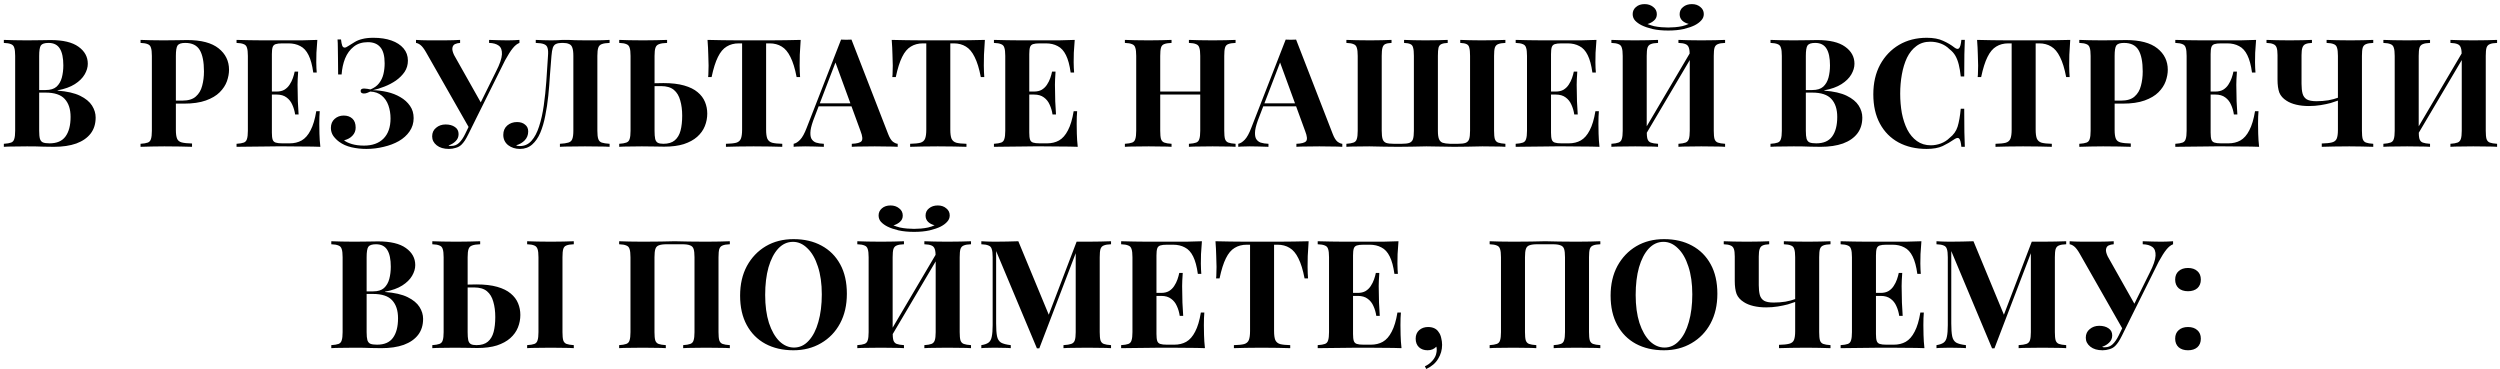 <?xml version="1.0" encoding="UTF-8"?> <svg xmlns="http://www.w3.org/2000/svg" width="596" height="88" viewBox="0 0 596 88" fill="none"> <path d="M0.915 9.512C1.539 9.536 2.355 9.56 3.363 9.584C4.371 9.608 5.379 9.62 6.387 9.62C7.539 9.62 8.655 9.608 9.735 9.584C10.815 9.56 11.583 9.548 12.039 9.548C15.015 9.548 17.235 10.076 18.699 11.132C20.187 12.188 20.931 13.544 20.931 15.2C20.931 16.04 20.679 16.892 20.175 17.756C19.671 18.62 18.891 19.388 17.835 20.06C16.779 20.732 15.411 21.224 13.731 21.536V21.608C15.987 21.776 17.775 22.184 19.095 22.832C20.415 23.48 21.363 24.26 21.939 25.172C22.515 26.084 22.803 27.032 22.803 28.016C22.803 29.528 22.407 30.8 21.615 31.832C20.823 32.864 19.683 33.656 18.195 34.208C16.707 34.736 14.931 35 12.867 35C12.291 35 11.463 34.988 10.383 34.964C9.303 34.916 7.995 34.892 6.459 34.892C5.403 34.892 4.371 34.904 3.363 34.928C2.355 34.928 1.539 34.952 0.915 35V34.28C1.683 34.232 2.259 34.136 2.643 33.992C3.027 33.848 3.279 33.56 3.399 33.128C3.543 32.696 3.615 32.048 3.615 31.184V13.328C3.615 12.44 3.543 11.792 3.399 11.384C3.279 10.952 3.015 10.664 2.607 10.52C2.223 10.352 1.659 10.256 0.915 10.232V9.512ZM11.571 10.232C10.635 10.232 10.023 10.436 9.735 10.844C9.471 11.252 9.339 12.08 9.339 13.328V31.184C9.339 32.024 9.399 32.66 9.519 33.092C9.663 33.524 9.903 33.812 10.239 33.956C10.599 34.1 11.127 34.172 11.823 34.172C13.551 34.172 14.811 33.632 15.603 32.552C16.419 31.448 16.827 29.888 16.827 27.872C16.827 26.024 16.359 24.596 15.423 23.588C14.511 22.58 12.987 22.076 10.851 22.076H7.791C7.791 22.076 7.791 21.98 7.791 21.788C7.791 21.572 7.791 21.464 7.791 21.464H10.887C12.015 21.464 12.879 21.2 13.479 20.672C14.079 20.12 14.499 19.4 14.739 18.512C14.979 17.6 15.099 16.628 15.099 15.596C15.099 13.82 14.823 12.488 14.271 11.6C13.719 10.688 12.819 10.232 11.571 10.232ZM33.505 9.512C34.105 9.536 34.909 9.56 35.917 9.584C36.949 9.608 37.969 9.62 38.977 9.62C40.129 9.62 41.245 9.608 42.325 9.584C43.405 9.56 44.173 9.548 44.629 9.548C47.965 9.548 50.461 10.208 52.117 11.528C53.773 12.848 54.601 14.552 54.601 16.64C54.601 17.504 54.433 18.416 54.097 19.376C53.761 20.312 53.185 21.188 52.369 22.004C51.577 22.796 50.485 23.444 49.093 23.948C47.701 24.452 45.949 24.704 43.837 24.704H40.165V23.984H43.477C44.893 23.984 45.961 23.66 46.681 23.012C47.425 22.364 47.929 21.512 48.193 20.456C48.481 19.4 48.625 18.26 48.625 17.036C48.625 14.756 48.289 13.052 47.617 11.924C46.945 10.796 45.793 10.232 44.161 10.232C43.225 10.232 42.613 10.436 42.325 10.844C42.061 11.252 41.929 12.08 41.929 13.328V30.968C41.929 31.904 42.025 32.6 42.217 33.056C42.409 33.512 42.781 33.812 43.333 33.956C43.885 34.1 44.701 34.184 45.781 34.208V35C45.037 34.976 44.077 34.952 42.901 34.928C41.725 34.904 40.489 34.892 39.193 34.892C38.161 34.892 37.153 34.904 36.169 34.928C35.185 34.952 34.297 34.976 33.505 35V34.28C34.273 34.232 34.849 34.136 35.233 33.992C35.617 33.848 35.869 33.56 35.989 33.128C36.133 32.696 36.205 32.048 36.205 31.184V13.328C36.205 12.44 36.133 11.792 35.989 11.384C35.869 10.952 35.605 10.664 35.197 10.52C34.813 10.352 34.249 10.256 33.505 10.232V9.512ZM75.652 9.512C75.556 10.568 75.484 11.588 75.436 12.572C75.412 13.556 75.4 14.312 75.4 14.84C75.4 15.32 75.412 15.776 75.436 16.208C75.46 16.64 75.484 17 75.508 17.288H74.68C74.44 15.536 74.068 14.156 73.564 13.148C73.06 12.116 72.4 11.396 71.584 10.988C70.792 10.556 69.856 10.34 68.776 10.34H67.3C66.604 10.34 66.076 10.4 65.716 10.52C65.356 10.64 65.116 10.88 64.996 11.24C64.876 11.6 64.816 12.152 64.816 12.896V31.616C64.816 32.36 64.876 32.912 64.996 33.272C65.116 33.632 65.356 33.872 65.716 33.992C66.076 34.112 66.604 34.172 67.3 34.172H69.064C70.144 34.172 71.092 33.944 71.908 33.488C72.748 33.008 73.456 32.204 74.032 31.076C74.632 29.948 75.088 28.424 75.4 26.504H76.228C76.156 27.272 76.12 28.28 76.12 29.528C76.12 30.08 76.132 30.86 76.156 31.868C76.18 32.876 76.252 33.92 76.372 35C75.148 34.952 73.768 34.928 72.232 34.928C70.696 34.904 69.328 34.892 68.128 34.892C67.528 34.892 66.76 34.892 65.824 34.892C64.888 34.892 63.88 34.904 62.8 34.928C61.72 34.928 60.628 34.94 59.524 34.964C58.42 34.964 57.376 34.976 56.392 35V34.28C57.16 34.232 57.736 34.136 58.12 33.992C58.504 33.848 58.756 33.56 58.876 33.128C59.02 32.696 59.092 32.048 59.092 31.184V13.328C59.092 12.44 59.02 11.792 58.876 11.384C58.756 10.952 58.492 10.664 58.084 10.52C57.7 10.352 57.136 10.256 56.392 10.232V9.512C57.376 9.536 58.42 9.56 59.524 9.584C60.628 9.584 61.72 9.596 62.8 9.62C63.88 9.62 64.888 9.62 65.824 9.62C66.76 9.62 67.528 9.62 68.128 9.62C69.232 9.62 70.48 9.62 71.872 9.62C73.288 9.596 74.548 9.56 75.652 9.512ZM70.036 21.824C70.036 21.824 70.036 21.944 70.036 22.184C70.036 22.424 70.036 22.544 70.036 22.544H63.736C63.736 22.544 63.736 22.424 63.736 22.184C63.736 21.944 63.736 21.824 63.736 21.824H70.036ZM71.08 17.072C70.984 18.44 70.936 19.484 70.936 20.204C70.96 20.924 70.972 21.584 70.972 22.184C70.972 22.784 70.984 23.444 71.008 24.164C71.032 24.884 71.092 25.928 71.188 27.296H70.36C70.24 26.456 70.012 25.676 69.676 24.956C69.364 24.236 68.908 23.66 68.308 23.228C67.708 22.772 66.928 22.544 65.968 22.544V21.824C66.688 21.824 67.3 21.68 67.804 21.392C68.308 21.08 68.716 20.684 69.028 20.204C69.364 19.7 69.628 19.172 69.82 18.62C70.012 18.068 70.156 17.552 70.252 17.072H71.08ZM89.036 9.008C90.668 9.008 92.096 9.224 93.32 9.656C94.544 10.088 95.504 10.712 96.2 11.528C96.896 12.344 97.244 13.316 97.244 14.444C97.244 15.452 96.98 16.352 96.452 17.144C95.924 17.912 95.24 18.596 94.4 19.196C93.56 19.772 92.648 20.252 91.664 20.636C90.704 21.02 89.768 21.308 88.856 21.5C90.008 21.524 91.16 21.668 92.312 21.932C93.464 22.196 94.508 22.604 95.444 23.156C96.404 23.708 97.172 24.404 97.748 25.244C98.324 26.06 98.612 27.032 98.612 28.16C98.612 29.336 98.288 30.392 97.64 31.328C97.016 32.24 96.164 33.008 95.084 33.632C94.028 34.232 92.828 34.688 91.484 35C90.14 35.336 88.76 35.504 87.344 35.504C86.12 35.504 84.932 35.372 83.78 35.108C82.652 34.844 81.68 34.412 80.864 33.812C80.336 33.428 79.868 32.96 79.46 32.408C79.076 31.832 78.884 31.196 78.884 30.5C78.884 29.588 79.184 28.868 79.784 28.34C80.384 27.812 81.104 27.548 81.944 27.548C82.784 27.548 83.468 27.788 83.996 28.268C84.524 28.748 84.788 29.468 84.788 30.428C84.788 31.172 84.536 31.808 84.032 32.336C83.552 32.864 82.88 33.236 82.016 33.452C82.472 33.812 83.108 34.112 83.924 34.352C84.74 34.592 85.688 34.712 86.768 34.712C88.76 34.712 90.308 34.16 91.412 33.056C92.54 31.928 93.104 30.32 93.104 28.232C93.104 27.128 92.936 26.096 92.6 25.136C92.264 24.176 91.736 23.396 91.016 22.796C90.296 22.196 89.384 21.872 88.28 21.824C88.04 21.944 87.788 22.052 87.524 22.148C87.284 22.244 87.02 22.292 86.732 22.292C86.54 22.292 86.36 22.244 86.192 22.148C86.048 22.052 85.976 21.896 85.976 21.68C85.976 21.296 86.252 21.104 86.804 21.104C87.044 21.104 87.296 21.128 87.56 21.176C87.824 21.224 88.076 21.272 88.316 21.32C89.204 20.96 89.888 20.468 90.368 19.844C90.872 19.196 91.22 18.464 91.412 17.648C91.604 16.832 91.7 15.98 91.7 15.092C91.7 13.316 91.352 12.032 90.656 11.24C89.984 10.448 89 10.052 87.704 10.052C86.336 10.052 85.208 10.412 84.32 11.132C83.432 11.828 82.748 12.764 82.268 13.94C81.812 15.092 81.536 16.364 81.44 17.756H80.612C80.612 16.244 80.6 14.972 80.576 13.94C80.576 12.908 80.564 12.032 80.54 11.312C80.54 10.592 80.516 9.956 80.468 9.404H81.296C81.368 10.052 81.464 10.544 81.584 10.88C81.704 11.192 81.908 11.348 82.196 11.348C82.388 11.348 82.676 11.216 83.06 10.952C83.564 10.616 84.068 10.304 84.572 10.016C85.076 9.704 85.676 9.464 86.372 9.296C87.092 9.104 87.98 9.008 89.036 9.008ZM123.835 9.512V10.232C123.307 10.424 122.779 10.844 122.251 11.492C121.723 12.14 121.111 13.1 120.415 14.372L112.567 30.14L111.739 30.32L101.551 12.428C101.095 11.636 100.675 11.084 100.291 10.772C99.907 10.46 99.535 10.28 99.175 10.232V9.512C99.511 9.536 99.955 9.56 100.507 9.584C101.083 9.584 101.683 9.596 102.307 9.62C102.931 9.62 103.483 9.62 103.963 9.62C104.515 9.62 105.151 9.62 105.871 9.62C106.615 9.596 107.335 9.584 108.031 9.584C108.727 9.56 109.279 9.536 109.687 9.512V10.232C109.231 10.256 108.823 10.352 108.463 10.52C108.127 10.688 107.923 10.988 107.851 11.42C107.779 11.828 107.911 12.392 108.247 13.112L114.799 24.74L113.287 27.08L118.255 17.036C119.143 15.308 119.611 13.952 119.659 12.968C119.707 11.984 119.455 11.288 118.903 10.88C118.351 10.472 117.583 10.256 116.599 10.232V9.512C117.415 9.536 118.183 9.56 118.903 9.584C119.623 9.608 120.343 9.62 121.063 9.62C121.615 9.62 122.119 9.608 122.575 9.584C123.055 9.56 123.475 9.536 123.835 9.512ZM112.639 28.34L113.323 28.628L111.631 32.048C111.319 32.672 111.043 33.164 110.803 33.524C110.563 33.884 110.311 34.196 110.047 34.46C109.663 34.844 109.195 35.108 108.643 35.252C108.115 35.42 107.575 35.504 107.023 35.504C105.799 35.504 104.827 35.216 104.107 34.64C103.387 34.064 103.027 33.356 103.027 32.516C103.027 31.652 103.339 30.968 103.963 30.464C104.587 29.936 105.343 29.672 106.231 29.672C107.143 29.672 107.887 29.876 108.463 30.284C109.039 30.668 109.327 31.232 109.327 31.976C109.327 32.648 109.087 33.212 108.607 33.668C108.151 34.124 107.587 34.46 106.915 34.676C106.987 34.724 107.083 34.76 107.203 34.784C107.323 34.784 107.467 34.784 107.635 34.784C108.331 34.784 108.931 34.544 109.435 34.064C109.963 33.56 110.443 32.864 110.875 31.976L112.639 28.34ZM145.328 9.512V10.232C144.512 10.256 143.888 10.352 143.456 10.52C143.048 10.664 142.772 10.952 142.628 11.384C142.484 11.792 142.412 12.44 142.412 13.328V31.184C142.412 32.048 142.484 32.696 142.628 33.128C142.772 33.56 143.048 33.848 143.456 33.992C143.888 34.136 144.512 34.232 145.328 34.28V35C144.68 34.952 143.828 34.928 142.772 34.928C141.74 34.904 140.636 34.892 139.46 34.892C138.332 34.892 137.228 34.904 136.148 34.928C135.068 34.928 134.18 34.952 133.484 35V34.28C134.372 34.232 135.044 34.136 135.5 33.992C135.98 33.848 136.292 33.56 136.436 33.128C136.604 32.696 136.688 32.048 136.688 31.184V13.328C136.688 12.44 136.604 11.78 136.436 11.348C136.292 10.916 136.028 10.628 135.644 10.484C135.284 10.316 134.804 10.232 134.204 10.232H133.952C133.376 10.232 132.908 10.316 132.548 10.484C132.212 10.628 131.96 10.928 131.792 11.384C131.648 11.816 131.54 12.464 131.468 13.328C131.348 14.744 131.228 16.268 131.108 17.9C131.012 19.532 130.88 21.176 130.712 22.832C130.544 24.488 130.304 26.072 129.992 27.584C129.704 29.096 129.308 30.452 128.804 31.652C128.3 32.828 127.652 33.764 126.86 34.46C126.068 35.156 125.096 35.504 123.944 35.504C122.864 35.504 121.928 35.204 121.136 34.604C120.368 33.98 119.984 33.164 119.984 32.156C119.984 31.22 120.296 30.476 120.92 29.924C121.568 29.372 122.348 29.096 123.26 29.096C124.052 29.096 124.688 29.3 125.168 29.708C125.672 30.092 125.924 30.632 125.924 31.328C125.924 32.168 125.648 32.876 125.096 33.452C124.568 34.004 123.884 34.4 123.044 34.64C123.164 34.712 123.296 34.76 123.44 34.784C123.608 34.808 123.776 34.82 123.944 34.82C125.048 34.82 125.972 34.4 126.716 33.56C127.46 32.72 128.06 31.58 128.516 30.14C128.996 28.676 129.368 27.02 129.632 25.172C129.896 23.324 130.1 21.392 130.244 19.376C130.388 17.336 130.52 15.32 130.64 13.328C130.712 12.488 130.676 11.852 130.532 11.42C130.412 10.988 130.124 10.688 129.668 10.52C129.236 10.352 128.588 10.256 127.724 10.232V9.512C128.228 9.536 128.828 9.56 129.524 9.584C130.22 9.608 130.856 9.62 131.432 9.62C131.984 9.62 132.512 9.608 133.016 9.584C133.544 9.536 134.072 9.512 134.6 9.512C135.512 9.512 136.34 9.536 137.084 9.584C137.828 9.608 138.716 9.62 139.748 9.62C140.348 9.62 140.996 9.62 141.692 9.62C142.412 9.596 143.084 9.584 143.708 9.584C144.356 9.56 144.896 9.536 145.328 9.512ZM159.034 9.512V10.232C158.194 10.256 157.558 10.352 157.126 10.52C156.694 10.664 156.406 10.952 156.262 11.384C156.118 11.792 156.046 12.44 156.046 13.328V31.184C156.046 32 156.094 32.636 156.19 33.092C156.286 33.524 156.49 33.836 156.802 34.028C157.114 34.196 157.558 34.28 158.134 34.28C159.31 34.28 160.222 34.004 160.87 33.452C161.518 32.9 161.974 32.132 162.238 31.148C162.502 30.14 162.634 28.952 162.634 27.584C162.634 26.216 162.478 25.004 162.166 23.948C161.878 22.868 161.374 22.028 160.654 21.428C159.934 20.828 158.914 20.528 157.594 20.528C157.162 20.528 156.706 20.528 156.226 20.528C155.77 20.528 155.314 20.54 154.858 20.564C154.426 20.564 154.042 20.564 153.706 20.564V19.844C154.522 19.844 155.326 19.844 156.118 19.844C156.934 19.82 157.618 19.808 158.17 19.808C160.114 19.808 161.758 20 163.102 20.384C164.446 20.768 165.514 21.296 166.306 21.968C167.122 22.64 167.71 23.42 168.07 24.308C168.43 25.172 168.61 26.096 168.61 27.08C168.61 28.112 168.418 29.108 168.034 30.068C167.65 31.028 167.038 31.88 166.198 32.624C165.382 33.344 164.326 33.92 163.03 34.352C161.734 34.76 160.174 34.964 158.35 34.964C157.798 34.964 157.066 34.952 156.154 34.928C155.266 34.904 154.222 34.892 153.022 34.892C152.062 34.892 151.066 34.904 150.034 34.928C149.026 34.928 148.222 34.952 147.622 35V34.28C148.366 34.232 148.93 34.136 149.314 33.992C149.722 33.848 149.986 33.56 150.106 33.128C150.25 32.696 150.322 32.048 150.322 31.184V13.328C150.322 12.44 150.25 11.792 150.106 11.384C149.986 10.952 149.722 10.664 149.314 10.52C148.93 10.352 148.366 10.256 147.622 10.232V9.512C148.222 9.536 149.026 9.56 150.034 9.584C151.066 9.608 152.158 9.62 153.31 9.62C154.366 9.62 155.41 9.608 156.442 9.584C157.498 9.56 158.362 9.536 159.034 9.512ZM190.885 9.512C190.789 10.736 190.717 11.912 190.669 13.04C190.645 14.168 190.633 15.032 190.633 15.632C190.633 16.16 190.645 16.664 190.669 17.144C190.693 17.624 190.717 18.032 190.741 18.368H189.913C189.529 16.352 189.037 14.756 188.437 13.58C187.861 12.404 187.165 11.576 186.349 11.096C185.533 10.592 184.573 10.34 183.469 10.34H182.641V30.896C182.641 31.856 182.737 32.576 182.929 33.056C183.145 33.536 183.529 33.86 184.081 34.028C184.633 34.172 185.437 34.256 186.493 34.28V35C185.749 34.976 184.753 34.952 183.505 34.928C182.281 34.904 180.997 34.892 179.653 34.892C178.333 34.892 177.085 34.904 175.909 34.928C174.733 34.952 173.785 34.976 173.065 35V34.28C174.145 34.256 174.961 34.172 175.513 34.028C176.065 33.86 176.437 33.536 176.629 33.056C176.821 32.576 176.917 31.856 176.917 30.896V10.34H176.125C175.021 10.34 174.061 10.592 173.245 11.096C172.429 11.576 171.733 12.404 171.157 13.58C170.581 14.732 170.077 16.328 169.645 18.368H168.817C168.865 18.032 168.889 17.624 168.889 17.144C168.913 16.664 168.925 16.16 168.925 15.632C168.925 15.032 168.901 14.168 168.853 13.04C168.829 11.912 168.769 10.736 168.673 9.512C169.777 9.536 170.977 9.56 172.273 9.584C173.593 9.608 174.913 9.62 176.233 9.62C177.553 9.62 178.741 9.62 179.797 9.62C180.877 9.62 182.065 9.62 183.361 9.62C184.681 9.62 186.001 9.608 187.321 9.584C188.641 9.56 189.829 9.536 190.885 9.512ZM202.994 9.44L211.742 31.976C212.078 32.84 212.45 33.44 212.858 33.776C213.29 34.088 213.674 34.256 214.01 34.28V35C213.29 34.952 212.438 34.928 211.454 34.928C210.494 34.904 209.522 34.892 208.538 34.892C207.434 34.892 206.39 34.904 205.406 34.928C204.422 34.928 203.642 34.952 203.066 35V34.28C204.29 34.232 205.058 34.028 205.37 33.668C205.706 33.284 205.634 32.48 205.154 31.256L199.034 14.516L199.682 13.58L194.21 27.836C193.682 29.156 193.358 30.236 193.238 31.076C193.142 31.916 193.202 32.564 193.418 33.02C193.658 33.476 194.03 33.8 194.534 33.992C195.062 34.16 195.686 34.256 196.406 34.28V35C195.614 34.952 194.858 34.928 194.138 34.928C193.418 34.904 192.686 34.892 191.942 34.892C191.414 34.892 190.91 34.904 190.43 34.928C189.974 34.928 189.566 34.952 189.206 35V34.28C189.71 34.184 190.226 33.86 190.754 33.308C191.282 32.756 191.798 31.82 192.302 30.5L200.51 9.44C200.894 9.464 201.302 9.476 201.734 9.476C202.19 9.476 202.61 9.464 202.994 9.44ZM205.514 24.632V25.352H194.786L195.146 24.632H205.514ZM234.796 9.512C234.7 10.736 234.628 11.912 234.58 13.04C234.556 14.168 234.544 15.032 234.544 15.632C234.544 16.16 234.556 16.664 234.58 17.144C234.604 17.624 234.628 18.032 234.652 18.368H233.824C233.44 16.352 232.948 14.756 232.348 13.58C231.772 12.404 231.076 11.576 230.26 11.096C229.444 10.592 228.484 10.34 227.38 10.34H226.552V30.896C226.552 31.856 226.648 32.576 226.84 33.056C227.056 33.536 227.44 33.86 227.992 34.028C228.544 34.172 229.348 34.256 230.404 34.28V35C229.66 34.976 228.664 34.952 227.416 34.928C226.192 34.904 224.908 34.892 223.564 34.892C222.244 34.892 220.996 34.904 219.82 34.928C218.644 34.952 217.696 34.976 216.976 35V34.28C218.056 34.256 218.872 34.172 219.424 34.028C219.976 33.86 220.348 33.536 220.54 33.056C220.732 32.576 220.828 31.856 220.828 30.896V10.34H220.036C218.932 10.34 217.972 10.592 217.156 11.096C216.34 11.576 215.644 12.404 215.068 13.58C214.492 14.732 213.988 16.328 213.556 18.368H212.728C212.776 18.032 212.8 17.624 212.8 17.144C212.824 16.664 212.836 16.16 212.836 15.632C212.836 15.032 212.812 14.168 212.764 13.04C212.74 11.912 212.68 10.736 212.584 9.512C213.688 9.536 214.888 9.56 216.184 9.584C217.504 9.608 218.824 9.62 220.144 9.62C221.464 9.62 222.652 9.62 223.708 9.62C224.788 9.62 225.976 9.62 227.272 9.62C228.592 9.62 229.912 9.608 231.232 9.584C232.552 9.56 233.74 9.536 234.796 9.512ZM256.214 9.512C256.118 10.568 256.046 11.588 255.998 12.572C255.974 13.556 255.962 14.312 255.962 14.84C255.962 15.32 255.974 15.776 255.998 16.208C256.022 16.64 256.046 17 256.07 17.288H255.242C255.002 15.536 254.63 14.156 254.126 13.148C253.622 12.116 252.962 11.396 252.146 10.988C251.354 10.556 250.418 10.34 249.338 10.34H247.862C247.166 10.34 246.638 10.4 246.278 10.52C245.918 10.64 245.678 10.88 245.558 11.24C245.438 11.6 245.378 12.152 245.378 12.896V31.616C245.378 32.36 245.438 32.912 245.558 33.272C245.678 33.632 245.918 33.872 246.278 33.992C246.638 34.112 247.166 34.172 247.862 34.172H249.626C250.706 34.172 251.654 33.944 252.47 33.488C253.31 33.008 254.018 32.204 254.594 31.076C255.194 29.948 255.65 28.424 255.962 26.504H256.79C256.718 27.272 256.682 28.28 256.682 29.528C256.682 30.08 256.694 30.86 256.718 31.868C256.742 32.876 256.814 33.92 256.934 35C255.71 34.952 254.33 34.928 252.794 34.928C251.258 34.904 249.89 34.892 248.69 34.892C248.09 34.892 247.322 34.892 246.386 34.892C245.45 34.892 244.442 34.904 243.362 34.928C242.282 34.928 241.19 34.94 240.086 34.964C238.982 34.964 237.938 34.976 236.954 35V34.28C237.722 34.232 238.298 34.136 238.682 33.992C239.066 33.848 239.318 33.56 239.438 33.128C239.582 32.696 239.654 32.048 239.654 31.184V13.328C239.654 12.44 239.582 11.792 239.438 11.384C239.318 10.952 239.054 10.664 238.646 10.52C238.262 10.352 237.698 10.256 236.954 10.232V9.512C237.938 9.536 238.982 9.56 240.086 9.584C241.19 9.584 242.282 9.596 243.362 9.62C244.442 9.62 245.45 9.62 246.386 9.62C247.322 9.62 248.09 9.62 248.69 9.62C249.794 9.62 251.042 9.62 252.434 9.62C253.85 9.596 255.11 9.56 256.214 9.512ZM250.598 21.824C250.598 21.824 250.598 21.944 250.598 22.184C250.598 22.424 250.598 22.544 250.598 22.544H244.298C244.298 22.544 244.298 22.424 244.298 22.184C244.298 21.944 244.298 21.824 244.298 21.824H250.598ZM251.642 17.072C251.546 18.44 251.498 19.484 251.498 20.204C251.522 20.924 251.534 21.584 251.534 22.184C251.534 22.784 251.546 23.444 251.57 24.164C251.594 24.884 251.654 25.928 251.75 27.296H250.922C250.802 26.456 250.574 25.676 250.238 24.956C249.926 24.236 249.47 23.66 248.87 23.228C248.27 22.772 247.49 22.544 246.53 22.544V21.824C247.25 21.824 247.862 21.68 248.366 21.392C248.87 21.08 249.278 20.684 249.59 20.204C249.926 19.7 250.19 19.172 250.382 18.62C250.574 18.068 250.718 17.552 250.814 17.072H251.642ZM283.437 35V34.28C284.205 34.232 284.781 34.136 285.165 33.992C285.549 33.848 285.801 33.56 285.921 33.128C286.065 32.696 286.137 32.048 286.137 31.184V13.328C286.137 12.44 286.065 11.792 285.921 11.384C285.801 10.952 285.537 10.664 285.129 10.52C284.745 10.352 284.181 10.256 283.437 10.232V9.512C284.085 9.536 284.925 9.56 285.957 9.584C287.013 9.608 288.057 9.62 289.089 9.62C290.193 9.62 291.225 9.608 292.185 9.584C293.169 9.56 293.961 9.536 294.561 9.512V10.232C293.793 10.256 293.205 10.352 292.797 10.52C292.413 10.664 292.161 10.952 292.041 11.384C291.921 11.792 291.861 12.44 291.861 13.328V31.184C291.861 32.048 291.921 32.696 292.041 33.128C292.185 33.56 292.449 33.848 292.833 33.992C293.217 34.136 293.793 34.232 294.561 34.28V35C293.961 34.952 293.169 34.928 292.185 34.928C291.225 34.904 290.193 34.892 289.089 34.892C288.057 34.892 287.013 34.904 285.957 34.928C284.925 34.928 284.085 34.952 283.437 35ZM268.173 35V34.28C268.941 34.232 269.517 34.136 269.901 33.992C270.285 33.848 270.537 33.56 270.657 33.128C270.801 32.696 270.873 32.048 270.873 31.184V13.328C270.873 12.44 270.801 11.792 270.657 11.384C270.537 10.952 270.273 10.664 269.865 10.52C269.481 10.352 268.917 10.256 268.173 10.232V9.512C268.797 9.536 269.601 9.56 270.585 9.584C271.593 9.608 272.685 9.62 273.861 9.62C274.869 9.62 275.865 9.608 276.849 9.584C277.833 9.56 278.649 9.536 279.297 9.512V10.232C278.529 10.256 277.941 10.352 277.533 10.52C277.149 10.664 276.897 10.952 276.777 11.384C276.657 11.792 276.597 12.44 276.597 13.328V31.184C276.597 32.048 276.657 32.696 276.777 33.128C276.921 33.56 277.185 33.848 277.569 33.992C277.953 34.136 278.529 34.232 279.297 34.28V35C278.649 34.952 277.833 34.928 276.849 34.928C275.865 34.904 274.869 34.892 273.861 34.892C272.685 34.892 271.593 34.904 270.585 34.928C269.601 34.928 268.797 34.952 268.173 35ZM274.257 22.544V21.824H288.477V22.544H274.257ZM308.99 9.44L317.738 31.976C318.074 32.84 318.446 33.44 318.854 33.776C319.286 34.088 319.67 34.256 320.006 34.28V35C319.286 34.952 318.434 34.928 317.45 34.928C316.49 34.904 315.518 34.892 314.534 34.892C313.43 34.892 312.386 34.904 311.402 34.928C310.418 34.928 309.638 34.952 309.062 35V34.28C310.286 34.232 311.054 34.028 311.366 33.668C311.702 33.284 311.63 32.48 311.15 31.256L305.03 14.516L305.678 13.58L300.206 27.836C299.678 29.156 299.354 30.236 299.234 31.076C299.138 31.916 299.198 32.564 299.414 33.02C299.654 33.476 300.026 33.8 300.53 33.992C301.058 34.16 301.682 34.256 302.402 34.28V35C301.61 34.952 300.854 34.928 300.134 34.928C299.414 34.904 298.682 34.892 297.938 34.892C297.41 34.892 296.906 34.904 296.426 34.928C295.97 34.928 295.562 34.952 295.202 35V34.28C295.706 34.184 296.222 33.86 296.75 33.308C297.278 32.756 297.794 31.82 298.298 30.5L306.506 9.44C306.89 9.464 307.298 9.476 307.73 9.476C308.186 9.476 308.606 9.464 308.99 9.44ZM311.51 24.632V25.352H300.782L301.142 24.632H311.51ZM358.886 9.512V10.232C358.142 10.256 357.566 10.352 357.158 10.52C356.774 10.664 356.51 10.952 356.366 11.384C356.246 11.792 356.186 12.44 356.186 13.328V31.184C356.186 32.048 356.246 32.696 356.366 33.128C356.51 33.56 356.774 33.848 357.158 33.992C357.566 34.136 358.142 34.232 358.886 34.28V35C358.31 34.952 357.53 34.928 356.546 34.928C355.586 34.904 354.542 34.892 353.414 34.892C352.262 34.892 351.086 34.916 349.886 34.964C348.71 34.988 347.618 35 346.61 35C346.034 35 345.362 34.988 344.594 34.964C343.85 34.94 343.082 34.928 342.29 34.928C341.498 34.904 340.754 34.892 340.058 34.892C338.954 34.892 337.79 34.916 336.566 34.964C335.366 34.988 334.274 35 333.29 35C332.282 35 331.178 34.988 329.978 34.964C328.778 34.916 327.602 34.892 326.45 34.892C325.322 34.892 324.266 34.904 323.282 34.928C322.322 34.928 321.554 34.952 320.978 35V34.28C321.722 34.232 322.286 34.136 322.67 33.992C323.078 33.848 323.342 33.56 323.462 33.128C323.606 32.696 323.678 32.048 323.678 31.184V13.328C323.678 12.44 323.606 11.792 323.462 11.384C323.342 10.952 323.078 10.664 322.67 10.52C322.286 10.352 321.722 10.256 320.978 10.232V9.512C321.602 9.536 322.406 9.56 323.39 9.584C324.398 9.608 325.49 9.62 326.666 9.62C327.602 9.62 328.526 9.608 329.438 9.584C330.35 9.56 331.118 9.536 331.742 9.512V10.232C331.07 10.256 330.566 10.352 330.23 10.52C329.918 10.664 329.702 10.952 329.582 11.384C329.462 11.792 329.402 12.44 329.402 13.328V31.184C329.402 32.048 329.474 32.708 329.618 33.164C329.762 33.596 330.038 33.896 330.446 34.064C330.878 34.208 331.502 34.28 332.318 34.28H334.154C334.97 34.28 335.582 34.208 335.99 34.064C336.422 33.896 336.71 33.596 336.854 33.164C336.998 32.708 337.07 32.048 337.07 31.184V13.328C337.07 12.44 337.01 11.792 336.89 11.384C336.794 10.952 336.578 10.664 336.242 10.52C335.906 10.352 335.402 10.256 334.73 10.232V9.512C335.354 9.536 336.122 9.56 337.034 9.584C337.97 9.608 338.894 9.62 339.806 9.62C340.886 9.62 341.894 9.608 342.83 9.584C343.79 9.56 344.558 9.536 345.134 9.512V10.232C344.486 10.256 343.982 10.352 343.622 10.52C343.286 10.664 343.058 10.952 342.938 11.384C342.842 11.792 342.794 12.44 342.794 13.328V31.184C342.794 32.048 342.878 32.696 343.046 33.128C343.214 33.56 343.502 33.86 343.91 34.028C344.342 34.172 344.942 34.256 345.71 34.28H347.546C348.362 34.28 348.974 34.208 349.382 34.064C349.814 33.896 350.102 33.596 350.246 33.164C350.39 32.708 350.462 32.048 350.462 31.184V13.328C350.462 12.44 350.402 11.792 350.282 11.384C350.186 10.952 349.97 10.664 349.634 10.52C349.298 10.352 348.794 10.256 348.122 10.232V9.512C348.746 9.536 349.514 9.56 350.426 9.584C351.362 9.608 352.286 9.62 353.198 9.62C354.35 9.62 355.43 9.608 356.438 9.584C357.47 9.56 358.286 9.536 358.886 9.512ZM380.597 9.512C380.501 10.568 380.429 11.588 380.381 12.572C380.357 13.556 380.345 14.312 380.345 14.84C380.345 15.32 380.357 15.776 380.381 16.208C380.405 16.64 380.429 17 380.453 17.288H379.625C379.385 15.536 379.013 14.156 378.509 13.148C378.005 12.116 377.345 11.396 376.529 10.988C375.737 10.556 374.801 10.34 373.721 10.34H372.245C371.549 10.34 371.021 10.4 370.661 10.52C370.301 10.64 370.061 10.88 369.941 11.24C369.821 11.6 369.761 12.152 369.761 12.896V31.616C369.761 32.36 369.821 32.912 369.941 33.272C370.061 33.632 370.301 33.872 370.661 33.992C371.021 34.112 371.549 34.172 372.245 34.172H374.009C375.089 34.172 376.037 33.944 376.853 33.488C377.693 33.008 378.401 32.204 378.977 31.076C379.577 29.948 380.033 28.424 380.345 26.504H381.173C381.101 27.272 381.065 28.28 381.065 29.528C381.065 30.08 381.077 30.86 381.101 31.868C381.125 32.876 381.197 33.92 381.317 35C380.093 34.952 378.713 34.928 377.177 34.928C375.641 34.904 374.273 34.892 373.073 34.892C372.473 34.892 371.705 34.892 370.769 34.892C369.833 34.892 368.825 34.904 367.745 34.928C366.665 34.928 365.573 34.94 364.469 34.964C363.365 34.964 362.321 34.976 361.337 35V34.28C362.105 34.232 362.681 34.136 363.065 33.992C363.449 33.848 363.701 33.56 363.821 33.128C363.965 32.696 364.037 32.048 364.037 31.184V13.328C364.037 12.44 363.965 11.792 363.821 11.384C363.701 10.952 363.437 10.664 363.029 10.52C362.645 10.352 362.081 10.256 361.337 10.232V9.512C362.321 9.536 363.365 9.56 364.469 9.584C365.573 9.584 366.665 9.596 367.745 9.62C368.825 9.62 369.833 9.62 370.769 9.62C371.705 9.62 372.473 9.62 373.073 9.62C374.177 9.62 375.425 9.62 376.817 9.62C378.233 9.596 379.493 9.56 380.597 9.512ZM374.981 21.824C374.981 21.824 374.981 21.944 374.981 22.184C374.981 22.424 374.981 22.544 374.981 22.544H368.681C368.681 22.544 368.681 22.424 368.681 22.184C368.681 21.944 368.681 21.824 368.681 21.824H374.981ZM376.025 17.072C375.929 18.44 375.881 19.484 375.881 20.204C375.905 20.924 375.917 21.584 375.917 22.184C375.917 22.784 375.929 23.444 375.953 24.164C375.977 24.884 376.037 25.928 376.133 27.296H375.305C375.185 26.456 374.957 25.676 374.621 24.956C374.309 24.236 373.853 23.66 373.253 23.228C372.653 22.772 371.873 22.544 370.913 22.544V21.824C371.633 21.824 372.245 21.68 372.749 21.392C373.253 21.08 373.661 20.684 373.973 20.204C374.309 19.7 374.573 19.172 374.765 18.62C374.957 18.068 375.101 17.552 375.197 17.072H376.025ZM395.278 9.512V10.232C394.51 10.256 393.934 10.352 393.55 10.52C393.166 10.664 392.902 10.952 392.758 11.384C392.638 11.792 392.578 12.44 392.578 13.328V31.184C392.578 32.048 392.638 32.696 392.758 33.128C392.902 33.56 393.166 33.848 393.55 33.992C393.934 34.136 394.51 34.232 395.278 34.28V35C394.63 34.952 393.814 34.928 392.83 34.928C391.846 34.904 390.85 34.892 389.842 34.892C388.666 34.892 387.574 34.904 386.566 34.928C385.582 34.928 384.778 34.952 384.154 35V34.28C384.898 34.232 385.462 34.136 385.846 33.992C386.254 33.848 386.518 33.56 386.638 33.128C386.782 32.696 386.854 32.048 386.854 31.184V13.328C386.854 12.44 386.782 11.792 386.638 11.384C386.518 10.952 386.254 10.664 385.846 10.52C385.462 10.352 384.898 10.256 384.154 10.232V9.512C384.778 9.536 385.582 9.56 386.566 9.584C387.574 9.608 388.666 9.62 389.842 9.62C390.85 9.62 391.846 9.608 392.83 9.584C393.814 9.56 394.63 9.536 395.278 9.512ZM403.558 11.492C403.558 11.492 403.558 11.624 403.558 11.888C403.558 12.128 403.558 12.38 403.558 12.644C403.582 12.908 403.594 13.04 403.594 13.04L391.57 33.38L391.246 32.372L403.558 11.492ZM411.262 9.512V10.232C410.494 10.256 409.918 10.352 409.534 10.52C409.15 10.664 408.886 10.952 408.742 11.384C408.622 11.792 408.562 12.44 408.562 13.328V31.184C408.562 32.048 408.622 32.696 408.742 33.128C408.886 33.56 409.15 33.848 409.534 33.992C409.918 34.136 410.494 34.232 411.262 34.28V35C410.638 34.952 409.822 34.928 408.814 34.928C407.806 34.904 406.726 34.892 405.574 34.892C404.566 34.892 403.558 34.904 402.55 34.928C401.566 34.928 400.762 34.952 400.138 35V34.28C400.882 34.232 401.446 34.136 401.83 33.992C402.214 33.848 402.478 33.56 402.622 33.128C402.766 32.696 402.838 32.048 402.838 31.184V13.328C402.838 12.44 402.766 11.792 402.622 11.384C402.478 10.952 402.214 10.664 401.83 10.52C401.446 10.352 400.882 10.256 400.138 10.232V9.512C400.762 9.536 401.566 9.56 402.55 9.584C403.558 9.608 404.566 9.62 405.574 9.62C406.726 9.62 407.806 9.608 408.814 9.584C409.822 9.56 410.638 9.536 411.262 9.512ZM403.342 0.98C404.158 0.98 404.83 1.208 405.358 1.664C405.91 2.096 406.186 2.66 406.186 3.356C406.186 3.932 405.982 4.436 405.574 4.868C405.19 5.3 404.674 5.684 404.026 6.02C403.354 6.356 402.478 6.656 401.398 6.92C400.318 7.16 399.082 7.28 397.69 7.28C396.298 7.28 395.062 7.16 393.982 6.92C392.902 6.656 392.026 6.356 391.354 6.02C390.73 5.708 390.214 5.336 389.806 4.904C389.422 4.472 389.23 3.956 389.23 3.356C389.23 2.684 389.494 2.12 390.022 1.664C390.55 1.208 391.234 0.98 392.074 0.98C392.89 0.98 393.574 1.208 394.126 1.664C394.702 2.096 394.99 2.672 394.99 3.392C394.99 4.016 394.762 4.52 394.306 4.904C393.874 5.288 393.358 5.564 392.758 5.732C393.238 5.924 393.754 6.092 394.306 6.236C394.882 6.356 395.47 6.44 396.07 6.488C396.67 6.536 397.21 6.56 397.69 6.56C398.194 6.56 398.734 6.536 399.31 6.488C399.886 6.44 400.462 6.356 401.038 6.236C401.638 6.092 402.154 5.912 402.586 5.696C401.962 5.552 401.446 5.288 401.038 4.904C400.63 4.496 400.426 3.992 400.426 3.392C400.426 2.672 400.702 2.096 401.254 1.664C401.806 1.208 402.502 0.98 403.342 0.98ZM422.087 9.512C422.711 9.536 423.527 9.56 424.535 9.584C425.543 9.608 426.551 9.62 427.559 9.62C428.711 9.62 429.827 9.608 430.907 9.584C431.987 9.56 432.755 9.548 433.211 9.548C436.187 9.548 438.407 10.076 439.871 11.132C441.359 12.188 442.103 13.544 442.103 15.2C442.103 16.04 441.851 16.892 441.347 17.756C440.843 18.62 440.063 19.388 439.007 20.06C437.951 20.732 436.583 21.224 434.903 21.536V21.608C437.159 21.776 438.947 22.184 440.267 22.832C441.587 23.48 442.535 24.26 443.111 25.172C443.687 26.084 443.975 27.032 443.975 28.016C443.975 29.528 443.579 30.8 442.787 31.832C441.995 32.864 440.855 33.656 439.367 34.208C437.879 34.736 436.103 35 434.039 35C433.463 35 432.635 34.988 431.555 34.964C430.475 34.916 429.167 34.892 427.631 34.892C426.575 34.892 425.543 34.904 424.535 34.928C423.527 34.928 422.711 34.952 422.087 35V34.28C422.855 34.232 423.431 34.136 423.815 33.992C424.199 33.848 424.451 33.56 424.571 33.128C424.715 32.696 424.787 32.048 424.787 31.184V13.328C424.787 12.44 424.715 11.792 424.571 11.384C424.451 10.952 424.187 10.664 423.779 10.52C423.395 10.352 422.831 10.256 422.087 10.232V9.512ZM432.743 10.232C431.807 10.232 431.195 10.436 430.907 10.844C430.643 11.252 430.511 12.08 430.511 13.328V31.184C430.511 32.024 430.571 32.66 430.691 33.092C430.835 33.524 431.075 33.812 431.411 33.956C431.771 34.1 432.299 34.172 432.995 34.172C434.723 34.172 435.983 33.632 436.775 32.552C437.591 31.448 437.999 29.888 437.999 27.872C437.999 26.024 437.531 24.596 436.595 23.588C435.683 22.58 434.159 22.076 432.023 22.076H428.963C428.963 22.076 428.963 21.98 428.963 21.788C428.963 21.572 428.963 21.464 428.963 21.464H432.059C433.187 21.464 434.051 21.2 434.651 20.672C435.251 20.12 435.671 19.4 435.911 18.512C436.151 17.6 436.271 16.628 436.271 15.596C436.271 13.82 435.995 12.488 435.443 11.6C434.891 10.688 433.991 10.232 432.743 10.232ZM459.343 9.008C460.927 9.008 462.223 9.248 463.231 9.728C464.263 10.184 465.175 10.724 465.967 11.348C466.447 11.708 466.807 11.756 467.047 11.492C467.311 11.204 467.491 10.544 467.587 9.512H468.415C468.367 10.448 468.331 11.588 468.307 12.932C468.283 14.252 468.271 16.016 468.271 18.224H467.443C467.323 17.12 467.167 16.184 466.975 15.416C466.783 14.624 466.519 13.928 466.183 13.328C465.847 12.728 465.367 12.188 464.743 11.708C464.143 11.108 463.447 10.664 462.655 10.376C461.863 10.088 461.035 9.944 460.171 9.944C458.875 9.944 457.771 10.292 456.859 10.988C455.947 11.66 455.203 12.584 454.627 13.76C454.075 14.936 453.667 16.268 453.403 17.756C453.139 19.22 453.007 20.744 453.007 22.328C453.007 23.936 453.139 25.484 453.403 26.972C453.691 28.436 454.123 29.744 454.699 30.896C455.299 32.048 456.067 32.96 457.003 33.632C457.939 34.304 459.043 34.64 460.315 34.64C461.107 34.64 461.899 34.496 462.691 34.208C463.507 33.896 464.203 33.452 464.779 32.876C465.715 32.156 466.351 31.268 466.687 30.212C467.023 29.132 467.275 27.704 467.443 25.928H468.271C468.271 28.208 468.283 30.056 468.307 31.472C468.331 32.864 468.367 34.04 468.415 35H467.587C467.491 33.968 467.323 33.32 467.083 33.056C466.867 32.792 466.495 32.828 465.967 33.164C465.079 33.788 464.131 34.34 463.123 34.82C462.139 35.276 460.867 35.504 459.307 35.504C456.763 35.504 454.531 34.988 452.611 33.956C450.715 32.924 449.239 31.436 448.183 29.492C447.127 27.548 446.599 25.208 446.599 22.472C446.599 19.784 447.139 17.432 448.219 15.416C449.323 13.4 450.823 11.828 452.719 10.7C454.639 9.572 456.847 9.008 459.343 9.008ZM493.546 9.512C493.45 10.736 493.378 11.912 493.33 13.04C493.306 14.168 493.294 15.032 493.294 15.632C493.294 16.16 493.306 16.664 493.33 17.144C493.354 17.624 493.378 18.032 493.402 18.368H492.574C492.19 16.352 491.698 14.756 491.098 13.58C490.522 12.404 489.826 11.576 489.01 11.096C488.194 10.592 487.234 10.34 486.13 10.34H485.302V30.896C485.302 31.856 485.398 32.576 485.59 33.056C485.806 33.536 486.19 33.86 486.742 34.028C487.294 34.172 488.098 34.256 489.154 34.28V35C488.41 34.976 487.414 34.952 486.166 34.928C484.942 34.904 483.658 34.892 482.314 34.892C480.994 34.892 479.746 34.904 478.57 34.928C477.394 34.952 476.446 34.976 475.726 35V34.28C476.806 34.256 477.622 34.172 478.174 34.028C478.726 33.86 479.098 33.536 479.29 33.056C479.482 32.576 479.578 31.856 479.578 30.896V10.34H478.786C477.682 10.34 476.722 10.592 475.906 11.096C475.09 11.576 474.394 12.404 473.818 13.58C473.242 14.732 472.738 16.328 472.306 18.368H471.478C471.526 18.032 471.55 17.624 471.55 17.144C471.574 16.664 471.586 16.16 471.586 15.632C471.586 15.032 471.562 14.168 471.514 13.04C471.49 11.912 471.43 10.736 471.334 9.512C472.438 9.536 473.638 9.56 474.934 9.584C476.254 9.608 477.574 9.62 478.894 9.62C480.214 9.62 481.402 9.62 482.458 9.62C483.538 9.62 484.726 9.62 486.022 9.62C487.342 9.62 488.662 9.608 489.982 9.584C491.302 9.56 492.49 9.536 493.546 9.512ZM495.704 9.512C496.304 9.536 497.108 9.56 498.116 9.584C499.148 9.608 500.168 9.62 501.176 9.62C502.328 9.62 503.444 9.608 504.524 9.584C505.604 9.56 506.372 9.548 506.828 9.548C510.164 9.548 512.66 10.208 514.316 11.528C515.972 12.848 516.8 14.552 516.8 16.64C516.8 17.504 516.632 18.416 516.296 19.376C515.96 20.312 515.384 21.188 514.568 22.004C513.776 22.796 512.684 23.444 511.292 23.948C509.9 24.452 508.148 24.704 506.036 24.704H502.364V23.984H505.676C507.092 23.984 508.16 23.66 508.88 23.012C509.624 22.364 510.128 21.512 510.392 20.456C510.68 19.4 510.824 18.26 510.824 17.036C510.824 14.756 510.488 13.052 509.816 11.924C509.144 10.796 507.992 10.232 506.36 10.232C505.424 10.232 504.812 10.436 504.524 10.844C504.26 11.252 504.128 12.08 504.128 13.328V30.968C504.128 31.904 504.224 32.6 504.416 33.056C504.608 33.512 504.98 33.812 505.532 33.956C506.084 34.1 506.9 34.184 507.98 34.208V35C507.236 34.976 506.276 34.952 505.1 34.928C503.924 34.904 502.688 34.892 501.392 34.892C500.36 34.892 499.352 34.904 498.368 34.928C497.384 34.952 496.496 34.976 495.704 35V34.28C496.472 34.232 497.048 34.136 497.432 33.992C497.816 33.848 498.068 33.56 498.188 33.128C498.332 32.696 498.404 32.048 498.404 31.184V13.328C498.404 12.44 498.332 11.792 498.188 11.384C498.068 10.952 497.804 10.664 497.396 10.52C497.012 10.352 496.448 10.256 495.704 10.232V9.512ZM537.851 9.512C537.755 10.568 537.683 11.588 537.635 12.572C537.611 13.556 537.599 14.312 537.599 14.84C537.599 15.32 537.611 15.776 537.635 16.208C537.659 16.64 537.683 17 537.707 17.288H536.879C536.639 15.536 536.267 14.156 535.763 13.148C535.259 12.116 534.599 11.396 533.783 10.988C532.991 10.556 532.055 10.34 530.975 10.34H529.499C528.803 10.34 528.275 10.4 527.915 10.52C527.555 10.64 527.315 10.88 527.195 11.24C527.075 11.6 527.015 12.152 527.015 12.896V31.616C527.015 32.36 527.075 32.912 527.195 33.272C527.315 33.632 527.555 33.872 527.915 33.992C528.275 34.112 528.803 34.172 529.499 34.172H531.263C532.343 34.172 533.291 33.944 534.107 33.488C534.947 33.008 535.655 32.204 536.231 31.076C536.831 29.948 537.287 28.424 537.599 26.504H538.427C538.355 27.272 538.319 28.28 538.319 29.528C538.319 30.08 538.331 30.86 538.355 31.868C538.379 32.876 538.451 33.92 538.571 35C537.347 34.952 535.967 34.928 534.431 34.928C532.895 34.904 531.527 34.892 530.327 34.892C529.727 34.892 528.959 34.892 528.023 34.892C527.087 34.892 526.079 34.904 524.999 34.928C523.919 34.928 522.827 34.94 521.723 34.964C520.619 34.964 519.575 34.976 518.591 35V34.28C519.359 34.232 519.935 34.136 520.319 33.992C520.703 33.848 520.955 33.56 521.075 33.128C521.219 32.696 521.291 32.048 521.291 31.184V13.328C521.291 12.44 521.219 11.792 521.075 11.384C520.955 10.952 520.691 10.664 520.283 10.52C519.899 10.352 519.335 10.256 518.591 10.232V9.512C519.575 9.536 520.619 9.56 521.723 9.584C522.827 9.584 523.919 9.596 524.999 9.62C526.079 9.62 527.087 9.62 528.023 9.62C528.959 9.62 529.727 9.62 530.327 9.62C531.431 9.62 532.679 9.62 534.071 9.62C535.487 9.596 536.747 9.56 537.851 9.512ZM532.235 21.824C532.235 21.824 532.235 21.944 532.235 22.184C532.235 22.424 532.235 22.544 532.235 22.544H525.935C525.935 22.544 525.935 22.424 525.935 22.184C525.935 21.944 525.935 21.824 525.935 21.824H532.235ZM533.279 17.072C533.183 18.44 533.135 19.484 533.135 20.204C533.159 20.924 533.171 21.584 533.171 22.184C533.171 22.784 533.183 23.444 533.207 24.164C533.231 24.884 533.291 25.928 533.387 27.296H532.559C532.439 26.456 532.211 25.676 531.875 24.956C531.563 24.236 531.107 23.66 530.507 23.228C529.907 22.772 529.127 22.544 528.167 22.544V21.824C528.887 21.824 529.499 21.68 530.003 21.392C530.507 21.08 530.915 20.684 531.227 20.204C531.563 19.7 531.827 19.172 532.019 18.62C532.211 18.068 532.355 17.552 532.451 17.072H533.279ZM551.169 9.512V10.232C550.497 10.256 549.981 10.352 549.621 10.52C549.285 10.664 549.045 10.94 548.901 11.348C548.757 11.732 548.685 12.332 548.685 13.148V19.988C548.685 20.924 548.769 21.704 548.937 22.328C549.105 22.928 549.441 23.384 549.945 23.696C550.449 23.984 551.217 24.128 552.249 24.128C553.233 24.128 554.169 24.056 555.057 23.912C555.969 23.744 556.737 23.54 557.361 23.3V23.984C556.929 24.152 556.353 24.344 555.633 24.56C554.913 24.752 554.109 24.92 553.221 25.064C552.333 25.208 551.409 25.28 550.449 25.28C549.345 25.28 548.337 25.172 547.425 24.956C546.513 24.74 545.745 24.428 545.121 24.02C544.281 23.492 543.705 22.844 543.393 22.076C543.105 21.284 542.961 20.252 542.961 18.98V13.148C542.961 12.332 542.889 11.732 542.745 11.348C542.601 10.94 542.337 10.664 541.953 10.52C541.593 10.352 541.053 10.256 540.333 10.232V9.512C540.909 9.536 541.713 9.56 542.745 9.584C543.777 9.608 544.809 9.62 545.841 9.62C546.897 9.62 547.905 9.608 548.865 9.584C549.825 9.56 550.593 9.536 551.169 9.512ZM565.785 9.512V10.232C565.017 10.256 564.441 10.352 564.057 10.52C563.673 10.664 563.409 10.952 563.265 11.384C563.145 11.792 563.085 12.44 563.085 13.328V31.184C563.085 32.048 563.145 32.696 563.265 33.128C563.409 33.56 563.673 33.848 564.057 33.992C564.441 34.136 565.017 34.232 565.785 34.28V35C564.993 34.976 564.093 34.952 563.085 34.928C562.101 34.904 561.093 34.892 560.061 34.892C558.789 34.892 557.565 34.904 556.389 34.928C555.213 34.952 554.253 34.976 553.509 35V34.208C554.565 34.184 555.369 34.1 555.921 33.956C556.497 33.812 556.881 33.512 557.073 33.056C557.265 32.6 557.361 31.904 557.361 30.968V13.328C557.361 12.44 557.289 11.792 557.145 11.384C557.025 10.952 556.761 10.664 556.353 10.52C555.969 10.352 555.405 10.256 554.661 10.232V9.512C555.285 9.536 556.101 9.56 557.109 9.584C558.117 9.608 559.197 9.62 560.349 9.62C561.357 9.62 562.353 9.608 563.337 9.584C564.321 9.56 565.137 9.536 565.785 9.512ZM579.321 9.512V10.232C578.553 10.256 577.977 10.352 577.593 10.52C577.209 10.664 576.945 10.952 576.801 11.384C576.681 11.792 576.621 12.44 576.621 13.328V31.184C576.621 32.048 576.681 32.696 576.801 33.128C576.945 33.56 577.209 33.848 577.593 33.992C577.977 34.136 578.553 34.232 579.321 34.28V35C578.673 34.952 577.857 34.928 576.873 34.928C575.889 34.904 574.893 34.892 573.885 34.892C572.709 34.892 571.617 34.904 570.609 34.928C569.625 34.928 568.821 34.952 568.197 35V34.28C568.941 34.232 569.505 34.136 569.889 33.992C570.297 33.848 570.561 33.56 570.681 33.128C570.825 32.696 570.897 32.048 570.897 31.184V13.328C570.897 12.44 570.825 11.792 570.681 11.384C570.561 10.952 570.297 10.664 569.889 10.52C569.505 10.352 568.941 10.256 568.197 10.232V9.512C568.821 9.536 569.625 9.56 570.609 9.584C571.617 9.608 572.709 9.62 573.885 9.62C574.893 9.62 575.889 9.608 576.873 9.584C577.857 9.56 578.673 9.536 579.321 9.512ZM587.601 11.492C587.601 11.492 587.601 11.624 587.601 11.888C587.601 12.128 587.601 12.38 587.601 12.644C587.625 12.908 587.637 13.04 587.637 13.04L575.613 33.38L575.289 32.372L587.601 11.492ZM595.305 9.512V10.232C594.537 10.256 593.961 10.352 593.577 10.52C593.193 10.664 592.929 10.952 592.785 11.384C592.665 11.792 592.605 12.44 592.605 13.328V31.184C592.605 32.048 592.665 32.696 592.785 33.128C592.929 33.56 593.193 33.848 593.577 33.992C593.961 34.136 594.537 34.232 595.305 34.28V35C594.681 34.952 593.865 34.928 592.857 34.928C591.849 34.904 590.769 34.892 589.617 34.892C588.609 34.892 587.601 34.904 586.593 34.928C585.609 34.928 584.805 34.952 584.181 35V34.28C584.925 34.232 585.489 34.136 585.873 33.992C586.257 33.848 586.521 33.56 586.665 33.128C586.809 32.696 586.881 32.048 586.881 31.184V13.328C586.881 12.44 586.809 11.792 586.665 11.384C586.521 10.952 586.257 10.664 585.873 10.52C585.489 10.352 584.925 10.256 584.181 10.232V9.512C584.805 9.536 585.609 9.56 586.593 9.584C587.601 9.608 588.609 9.62 589.617 9.62C590.769 9.62 591.849 9.608 592.857 9.584C593.865 9.56 594.681 9.536 595.305 9.512ZM78.98 57.512C79.604 57.536 80.42 57.56 81.428 57.584C82.436 57.608 83.444 57.62 84.452 57.62C85.604 57.62 86.72 57.608 87.8 57.584C88.88 57.56 89.648 57.548 90.104 57.548C93.08 57.548 95.3 58.076 96.764 59.132C98.252 60.188 98.996 61.544 98.996 63.2C98.996 64.04 98.744 64.892 98.24 65.756C97.736 66.62 96.956 67.388 95.9 68.06C94.844 68.732 93.476 69.224 91.796 69.536V69.608C94.052 69.776 95.84 70.184 97.16 70.832C98.48 71.48 99.428 72.26 100.004 73.172C100.58 74.084 100.868 75.032 100.868 76.016C100.868 77.528 100.472 78.8 99.68 79.832C98.888 80.864 97.748 81.656 96.26 82.208C94.772 82.736 92.996 83 90.932 83C90.356 83 89.528 82.988 88.448 82.964C87.368 82.916 86.06 82.892 84.524 82.892C83.468 82.892 82.436 82.904 81.428 82.928C80.42 82.928 79.604 82.952 78.98 83V82.28C79.748 82.232 80.324 82.136 80.708 81.992C81.092 81.848 81.344 81.56 81.464 81.128C81.608 80.696 81.68 80.048 81.68 79.184V61.328C81.68 60.44 81.608 59.792 81.464 59.384C81.344 58.952 81.08 58.664 80.672 58.52C80.288 58.352 79.724 58.256 78.98 58.232V57.512ZM89.636 58.232C88.7 58.232 88.088 58.436 87.8 58.844C87.536 59.252 87.404 60.08 87.404 61.328V79.184C87.404 80.024 87.464 80.66 87.584 81.092C87.728 81.524 87.968 81.812 88.304 81.956C88.664 82.1 89.192 82.172 89.888 82.172C91.616 82.172 92.876 81.632 93.668 80.552C94.484 79.448 94.892 77.888 94.892 75.872C94.892 74.024 94.424 72.596 93.488 71.588C92.576 70.58 91.052 70.076 88.916 70.076H85.856C85.856 70.076 85.856 69.98 85.856 69.788C85.856 69.572 85.856 69.464 85.856 69.464H88.952C90.08 69.464 90.944 69.2 91.544 68.672C92.144 68.12 92.564 67.4 92.804 66.512C93.044 65.6 93.164 64.628 93.164 63.596C93.164 61.82 92.888 60.488 92.336 59.6C91.784 58.688 90.884 58.232 89.636 58.232ZM114.474 57.512V58.232C113.634 58.256 112.998 58.352 112.566 58.52C112.134 58.664 111.846 58.952 111.702 59.384C111.558 59.792 111.486 60.44 111.486 61.328V79.184C111.486 80 111.534 80.636 111.63 81.092C111.726 81.524 111.93 81.836 112.242 82.028C112.554 82.196 112.998 82.28 113.574 82.28C114.75 82.28 115.662 82.004 116.31 81.452C116.958 80.9 117.414 80.132 117.678 79.148C117.942 78.14 118.074 76.952 118.074 75.584C118.074 74.216 117.918 73.004 117.606 71.948C117.318 70.868 116.814 70.028 116.094 69.428C115.374 68.828 114.354 68.528 113.034 68.528C112.602 68.528 112.146 68.528 111.666 68.528C111.21 68.528 110.754 68.54 110.298 68.564C109.866 68.564 109.482 68.564 109.146 68.564V67.844C109.962 67.844 110.766 67.844 111.558 67.844C112.374 67.82 113.058 67.808 113.61 67.808C115.554 67.808 117.198 68 118.542 68.384C119.886 68.768 120.954 69.296 121.746 69.968C122.562 70.64 123.15 71.42 123.51 72.308C123.87 73.172 124.05 74.096 124.05 75.08C124.05 76.112 123.858 77.108 123.474 78.068C123.09 79.028 122.478 79.88 121.638 80.624C120.822 81.344 119.766 81.92 118.47 82.352C117.174 82.76 115.614 82.964 113.79 82.964C113.238 82.964 112.506 82.952 111.594 82.928C110.706 82.904 109.662 82.892 108.462 82.892C107.502 82.892 106.506 82.904 105.474 82.928C104.466 82.928 103.662 82.952 103.062 83V82.28C103.806 82.232 104.37 82.136 104.754 81.992C105.162 81.848 105.426 81.56 105.546 81.128C105.69 80.696 105.762 80.048 105.762 79.184V61.328C105.762 60.44 105.69 59.792 105.546 59.384C105.426 58.952 105.162 58.664 104.754 58.52C104.37 58.352 103.806 58.256 103.062 58.232V57.512C103.662 57.536 104.466 57.56 105.474 57.584C106.506 57.608 107.598 57.62 108.75 57.62C109.806 57.62 110.85 57.608 111.882 57.584C112.938 57.56 113.802 57.536 114.474 57.512ZM136.794 57.512V58.232C136.026 58.256 135.438 58.352 135.03 58.52C134.646 58.664 134.394 58.952 134.274 59.384C134.154 59.792 134.094 60.44 134.094 61.328V79.184C134.094 80.048 134.154 80.696 134.274 81.128C134.418 81.56 134.682 81.848 135.066 81.992C135.45 82.136 136.026 82.232 136.794 82.28V83C136.146 82.952 135.33 82.928 134.346 82.928C133.362 82.904 132.366 82.892 131.358 82.892C130.206 82.892 129.114 82.904 128.082 82.928C127.074 82.928 126.27 82.952 125.67 83V82.28C126.438 82.232 127.014 82.136 127.398 81.992C127.782 81.848 128.034 81.56 128.154 81.128C128.298 80.696 128.37 80.048 128.37 79.184V61.328C128.37 60.44 128.298 59.792 128.154 59.384C128.01 58.952 127.746 58.664 127.362 58.52C126.978 58.352 126.414 58.256 125.67 58.232V57.512C126.27 57.536 127.074 57.56 128.082 57.584C129.114 57.608 130.206 57.62 131.358 57.62C132.366 57.62 133.362 57.608 134.346 57.584C135.33 57.56 136.146 57.536 136.794 57.512ZM173.993 57.512V58.232C173.225 58.256 172.649 58.352 172.265 58.52C171.881 58.664 171.617 58.952 171.473 59.384C171.353 59.792 171.293 60.44 171.293 61.328V79.184C171.293 80.048 171.353 80.696 171.473 81.128C171.617 81.56 171.881 81.848 172.265 81.992C172.649 82.136 173.225 82.232 173.993 82.28V83C173.369 82.952 172.553 82.928 171.545 82.928C170.537 82.904 169.457 82.892 168.305 82.892C167.297 82.892 166.289 82.904 165.281 82.928C164.297 82.928 163.493 82.952 162.869 83V82.28C163.613 82.232 164.177 82.136 164.561 81.992C164.969 81.848 165.233 81.56 165.353 81.128C165.497 80.696 165.569 80.048 165.569 79.184V61.328C165.569 60.44 165.497 59.78 165.353 59.348C165.209 58.916 164.921 58.628 164.489 58.484C164.081 58.316 163.469 58.232 162.653 58.232H158.945C158.129 58.232 157.505 58.316 157.073 58.484C156.665 58.628 156.389 58.916 156.245 59.348C156.101 59.78 156.029 60.44 156.029 61.328V79.184C156.029 80.048 156.089 80.696 156.209 81.128C156.353 81.56 156.617 81.848 157.001 81.992C157.385 82.136 157.961 82.232 158.729 82.28V83C158.081 82.952 157.265 82.928 156.281 82.928C155.297 82.904 154.301 82.892 153.293 82.892C152.117 82.892 151.025 82.904 150.017 82.928C149.033 82.928 148.229 82.952 147.605 83V82.28C148.349 82.232 148.913 82.136 149.297 81.992C149.705 81.848 149.969 81.56 150.089 81.128C150.233 80.696 150.305 80.048 150.305 79.184V61.328C150.305 60.44 150.233 59.792 150.089 59.384C149.969 58.952 149.705 58.664 149.297 58.52C148.913 58.352 148.349 58.256 147.605 58.232V57.512C148.229 57.536 149.033 57.56 150.017 57.584C151.025 57.608 152.117 57.62 153.293 57.62C154.709 57.62 156.113 57.608 157.505 57.584C158.897 57.536 160.013 57.512 160.853 57.512C161.693 57.512 162.797 57.536 164.165 57.584C165.533 57.608 166.913 57.62 168.305 57.62C169.457 57.62 170.537 57.608 171.545 57.584C172.553 57.56 173.369 57.536 173.993 57.512ZM189.185 57.008C191.729 57.008 193.949 57.524 195.845 58.556C197.765 59.588 199.253 61.076 200.309 63.02C201.365 64.94 201.893 67.28 201.893 70.04C201.893 72.728 201.353 75.08 200.273 77.096C199.193 79.112 197.681 80.684 195.737 81.812C193.817 82.94 191.621 83.504 189.149 83.504C186.605 83.504 184.373 82.988 182.453 81.956C180.557 80.924 179.081 79.436 178.025 77.492C176.969 75.548 176.441 73.208 176.441 70.472C176.441 67.784 176.981 65.432 178.061 63.416C179.165 61.4 180.665 59.828 182.561 58.7C184.481 57.572 186.689 57.008 189.185 57.008ZM189.041 57.656C187.697 57.656 186.521 58.196 185.513 59.276C184.529 60.356 183.761 61.844 183.209 63.74C182.681 65.636 182.417 67.832 182.417 70.328C182.417 72.872 182.717 75.092 183.317 76.988C183.941 78.86 184.769 80.312 185.801 81.344C186.857 82.352 188.021 82.856 189.293 82.856C190.637 82.856 191.801 82.316 192.785 81.236C193.793 80.156 194.561 78.668 195.089 76.772C195.641 74.852 195.917 72.656 195.917 70.184C195.917 67.616 195.605 65.396 194.981 63.524C194.381 61.652 193.553 60.212 192.497 59.204C191.465 58.172 190.313 57.656 189.041 57.656ZM215.506 57.512V58.232C214.738 58.256 214.162 58.352 213.778 58.52C213.394 58.664 213.13 58.952 212.986 59.384C212.866 59.792 212.806 60.44 212.806 61.328V79.184C212.806 80.048 212.866 80.696 212.986 81.128C213.13 81.56 213.394 81.848 213.778 81.992C214.162 82.136 214.738 82.232 215.506 82.28V83C214.858 82.952 214.042 82.928 213.058 82.928C212.074 82.904 211.078 82.892 210.07 82.892C208.894 82.892 207.802 82.904 206.794 82.928C205.81 82.928 205.006 82.952 204.382 83V82.28C205.126 82.232 205.69 82.136 206.074 81.992C206.482 81.848 206.746 81.56 206.866 81.128C207.01 80.696 207.082 80.048 207.082 79.184V61.328C207.082 60.44 207.01 59.792 206.866 59.384C206.746 58.952 206.482 58.664 206.074 58.52C205.69 58.352 205.126 58.256 204.382 58.232V57.512C205.006 57.536 205.81 57.56 206.794 57.584C207.802 57.608 208.894 57.62 210.07 57.62C211.078 57.62 212.074 57.608 213.058 57.584C214.042 57.56 214.858 57.536 215.506 57.512ZM223.786 59.492C223.786 59.492 223.786 59.624 223.786 59.888C223.786 60.128 223.786 60.38 223.786 60.644C223.81 60.908 223.822 61.04 223.822 61.04L211.798 81.38L211.474 80.372L223.786 59.492ZM231.49 57.512V58.232C230.722 58.256 230.146 58.352 229.762 58.52C229.378 58.664 229.114 58.952 228.97 59.384C228.85 59.792 228.79 60.44 228.79 61.328V79.184C228.79 80.048 228.85 80.696 228.97 81.128C229.114 81.56 229.378 81.848 229.762 81.992C230.146 82.136 230.722 82.232 231.49 82.28V83C230.866 82.952 230.05 82.928 229.042 82.928C228.034 82.904 226.954 82.892 225.802 82.892C224.794 82.892 223.786 82.904 222.778 82.928C221.794 82.928 220.99 82.952 220.366 83V82.28C221.11 82.232 221.674 82.136 222.058 81.992C222.442 81.848 222.706 81.56 222.85 81.128C222.994 80.696 223.066 80.048 223.066 79.184V61.328C223.066 60.44 222.994 59.792 222.85 59.384C222.706 58.952 222.442 58.664 222.058 58.52C221.674 58.352 221.11 58.256 220.366 58.232V57.512C220.99 57.536 221.794 57.56 222.778 57.584C223.786 57.608 224.794 57.62 225.802 57.62C226.954 57.62 228.034 57.608 229.042 57.584C230.05 57.56 230.866 57.536 231.49 57.512ZM223.57 48.98C224.386 48.98 225.058 49.208 225.586 49.664C226.138 50.096 226.414 50.66 226.414 51.356C226.414 51.932 226.21 52.436 225.802 52.868C225.418 53.3 224.902 53.684 224.254 54.02C223.582 54.356 222.706 54.656 221.626 54.92C220.546 55.16 219.31 55.28 217.918 55.28C216.526 55.28 215.29 55.16 214.21 54.92C213.13 54.656 212.254 54.356 211.582 54.02C210.958 53.708 210.442 53.336 210.034 52.904C209.65 52.472 209.458 51.956 209.458 51.356C209.458 50.684 209.722 50.12 210.25 49.664C210.778 49.208 211.462 48.98 212.302 48.98C213.118 48.98 213.802 49.208 214.354 49.664C214.93 50.096 215.218 50.672 215.218 51.392C215.218 52.016 214.99 52.52 214.534 52.904C214.102 53.288 213.586 53.564 212.986 53.732C213.466 53.924 213.982 54.092 214.534 54.236C215.11 54.356 215.698 54.44 216.298 54.488C216.898 54.536 217.438 54.56 217.918 54.56C218.422 54.56 218.962 54.536 219.538 54.488C220.114 54.44 220.69 54.356 221.266 54.236C221.866 54.092 222.382 53.912 222.814 53.696C222.19 53.552 221.674 53.288 221.266 52.904C220.858 52.496 220.654 51.992 220.654 51.392C220.654 50.672 220.93 50.096 221.482 49.664C222.034 49.208 222.73 48.98 223.57 48.98ZM264.873 57.512V58.232C264.105 58.256 263.529 58.352 263.145 58.52C262.761 58.664 262.497 58.952 262.353 59.384C262.233 59.792 262.173 60.44 262.173 61.328V79.184C262.173 80.048 262.233 80.696 262.353 81.128C262.497 81.56 262.761 81.848 263.145 81.992C263.529 82.136 264.105 82.232 264.873 82.28V83C264.201 82.952 263.349 82.928 262.317 82.928C261.309 82.904 260.277 82.892 259.221 82.892C258.069 82.892 256.989 82.904 255.981 82.928C254.973 82.928 254.157 82.952 253.533 83V82.28C254.349 82.232 254.961 82.136 255.369 81.992C255.801 81.848 256.089 81.56 256.233 81.128C256.377 80.696 256.449 80.048 256.449 79.184V59.708H256.701L247.773 83.036H247.197L237.477 59.852V77.096C237.477 78.416 237.549 79.436 237.693 80.156C237.837 80.852 238.149 81.356 238.629 81.668C239.133 81.956 239.913 82.16 240.969 82.28V83C240.513 82.952 239.913 82.928 239.169 82.928C238.425 82.904 237.729 82.892 237.081 82.892C236.529 82.892 235.965 82.904 235.389 82.928C234.813 82.928 234.333 82.952 233.949 83V82.28C234.717 82.16 235.293 81.956 235.677 81.668C236.061 81.38 236.313 80.912 236.433 80.264C236.577 79.592 236.649 78.68 236.649 77.528V61.328C236.649 60.44 236.577 59.792 236.433 59.384C236.313 58.952 236.049 58.664 235.641 58.52C235.257 58.352 234.693 58.256 233.949 58.232V57.512C234.333 57.536 234.813 57.56 235.389 57.584C235.965 57.608 236.529 57.62 237.081 57.62C238.113 57.62 239.121 57.608 240.105 57.584C241.113 57.56 242.001 57.536 242.769 57.512L250.329 75.764L249.429 76.592L256.665 57.62C257.073 57.62 257.493 57.62 257.925 57.62C258.357 57.62 258.789 57.62 259.221 57.62C260.277 57.62 261.309 57.608 262.317 57.584C263.349 57.56 264.201 57.536 264.873 57.512ZM286.537 57.512C286.441 58.568 286.369 59.588 286.321 60.572C286.297 61.556 286.285 62.312 286.285 62.84C286.285 63.32 286.297 63.776 286.321 64.208C286.345 64.64 286.369 65 286.393 65.288H285.565C285.325 63.536 284.953 62.156 284.449 61.148C283.945 60.116 283.285 59.396 282.469 58.988C281.677 58.556 280.741 58.34 279.661 58.34H278.185C277.489 58.34 276.961 58.4 276.601 58.52C276.241 58.64 276.001 58.88 275.881 59.24C275.761 59.6 275.701 60.152 275.701 60.896V79.616C275.701 80.36 275.761 80.912 275.881 81.272C276.001 81.632 276.241 81.872 276.601 81.992C276.961 82.112 277.489 82.172 278.185 82.172H279.949C281.029 82.172 281.977 81.944 282.793 81.488C283.633 81.008 284.341 80.204 284.917 79.076C285.517 77.948 285.973 76.424 286.285 74.504H287.113C287.041 75.272 287.005 76.28 287.005 77.528C287.005 78.08 287.017 78.86 287.041 79.868C287.065 80.876 287.137 81.92 287.257 83C286.033 82.952 284.653 82.928 283.117 82.928C281.581 82.904 280.213 82.892 279.013 82.892C278.413 82.892 277.645 82.892 276.709 82.892C275.773 82.892 274.765 82.904 273.685 82.928C272.605 82.928 271.513 82.94 270.409 82.964C269.305 82.964 268.261 82.976 267.277 83V82.28C268.045 82.232 268.621 82.136 269.005 81.992C269.389 81.848 269.641 81.56 269.761 81.128C269.905 80.696 269.977 80.048 269.977 79.184V61.328C269.977 60.44 269.905 59.792 269.761 59.384C269.641 58.952 269.377 58.664 268.969 58.52C268.585 58.352 268.021 58.256 267.277 58.232V57.512C268.261 57.536 269.305 57.56 270.409 57.584C271.513 57.584 272.605 57.596 273.685 57.62C274.765 57.62 275.773 57.62 276.709 57.62C277.645 57.62 278.413 57.62 279.013 57.62C280.117 57.62 281.365 57.62 282.757 57.62C284.173 57.596 285.433 57.56 286.537 57.512ZM280.921 69.824C280.921 69.824 280.921 69.944 280.921 70.184C280.921 70.424 280.921 70.544 280.921 70.544H274.621C274.621 70.544 274.621 70.424 274.621 70.184C274.621 69.944 274.621 69.824 274.621 69.824H280.921ZM281.965 65.072C281.869 66.44 281.821 67.484 281.821 68.204C281.845 68.924 281.857 69.584 281.857 70.184C281.857 70.784 281.869 71.444 281.893 72.164C281.917 72.884 281.977 73.928 282.073 75.296H281.245C281.125 74.456 280.897 73.676 280.561 72.956C280.249 72.236 279.793 71.66 279.193 71.228C278.593 70.772 277.813 70.544 276.853 70.544V69.824C277.573 69.824 278.185 69.68 278.689 69.392C279.193 69.08 279.601 68.684 279.913 68.204C280.249 67.7 280.513 67.172 280.705 66.62C280.897 66.068 281.041 65.552 281.137 65.072H281.965ZM311.981 57.512C311.885 58.736 311.813 59.912 311.765 61.04C311.741 62.168 311.729 63.032 311.729 63.632C311.729 64.16 311.741 64.664 311.765 65.144C311.789 65.624 311.813 66.032 311.837 66.368H311.009C310.625 64.352 310.133 62.756 309.533 61.58C308.957 60.404 308.261 59.576 307.445 59.096C306.629 58.592 305.669 58.34 304.565 58.34H303.737V78.896C303.737 79.856 303.833 80.576 304.025 81.056C304.241 81.536 304.625 81.86 305.177 82.028C305.729 82.172 306.533 82.256 307.589 82.28V83C306.845 82.976 305.849 82.952 304.601 82.928C303.377 82.904 302.093 82.892 300.749 82.892C299.429 82.892 298.181 82.904 297.005 82.928C295.829 82.952 294.881 82.976 294.161 83V82.28C295.241 82.256 296.057 82.172 296.609 82.028C297.161 81.86 297.533 81.536 297.725 81.056C297.917 80.576 298.013 79.856 298.013 78.896V58.34H297.221C296.117 58.34 295.157 58.592 294.341 59.096C293.525 59.576 292.829 60.404 292.253 61.58C291.677 62.732 291.173 64.328 290.741 66.368H289.913C289.961 66.032 289.985 65.624 289.985 65.144C290.009 64.664 290.021 64.16 290.021 63.632C290.021 63.032 289.997 62.168 289.949 61.04C289.925 59.912 289.865 58.736 289.769 57.512C290.873 57.536 292.073 57.56 293.369 57.584C294.689 57.608 296.009 57.62 297.329 57.62C298.649 57.62 299.837 57.62 300.893 57.62C301.973 57.62 303.161 57.62 304.457 57.62C305.777 57.62 307.097 57.608 308.417 57.584C309.737 57.56 310.925 57.536 311.981 57.512ZM333.4 57.512C333.304 58.568 333.232 59.588 333.184 60.572C333.16 61.556 333.148 62.312 333.148 62.84C333.148 63.32 333.16 63.776 333.184 64.208C333.208 64.64 333.232 65 333.256 65.288H332.428C332.188 63.536 331.816 62.156 331.312 61.148C330.808 60.116 330.148 59.396 329.332 58.988C328.54 58.556 327.604 58.34 326.524 58.34H325.048C324.352 58.34 323.824 58.4 323.464 58.52C323.104 58.64 322.864 58.88 322.744 59.24C322.624 59.6 322.564 60.152 322.564 60.896V79.616C322.564 80.36 322.624 80.912 322.744 81.272C322.864 81.632 323.104 81.872 323.464 81.992C323.824 82.112 324.352 82.172 325.048 82.172H326.812C327.892 82.172 328.84 81.944 329.656 81.488C330.496 81.008 331.204 80.204 331.78 79.076C332.38 77.948 332.836 76.424 333.148 74.504H333.976C333.904 75.272 333.868 76.28 333.868 77.528C333.868 78.08 333.88 78.86 333.904 79.868C333.928 80.876 334 81.92 334.12 83C332.896 82.952 331.516 82.928 329.98 82.928C328.444 82.904 327.076 82.892 325.876 82.892C325.276 82.892 324.508 82.892 323.572 82.892C322.636 82.892 321.628 82.904 320.548 82.928C319.468 82.928 318.376 82.94 317.272 82.964C316.168 82.964 315.124 82.976 314.14 83V82.28C314.908 82.232 315.484 82.136 315.868 81.992C316.252 81.848 316.504 81.56 316.624 81.128C316.768 80.696 316.84 80.048 316.84 79.184V61.328C316.84 60.44 316.768 59.792 316.624 59.384C316.504 58.952 316.24 58.664 315.832 58.52C315.448 58.352 314.884 58.256 314.14 58.232V57.512C315.124 57.536 316.168 57.56 317.272 57.584C318.376 57.584 319.468 57.596 320.548 57.62C321.628 57.62 322.636 57.62 323.572 57.62C324.508 57.62 325.276 57.62 325.876 57.62C326.98 57.62 328.228 57.62 329.62 57.62C331.036 57.596 332.296 57.56 333.4 57.512ZM327.784 69.824C327.784 69.824 327.784 69.944 327.784 70.184C327.784 70.424 327.784 70.544 327.784 70.544H321.484C321.484 70.544 321.484 70.424 321.484 70.184C321.484 69.944 321.484 69.824 321.484 69.824H327.784ZM328.828 65.072C328.732 66.44 328.684 67.484 328.684 68.204C328.708 68.924 328.72 69.584 328.72 70.184C328.72 70.784 328.732 71.444 328.756 72.164C328.78 72.884 328.84 73.928 328.936 75.296H328.108C327.988 74.456 327.76 73.676 327.424 72.956C327.112 72.236 326.656 71.66 326.056 71.228C325.456 70.772 324.676 70.544 323.716 70.544V69.824C324.436 69.824 325.048 69.68 325.552 69.392C326.056 69.08 326.464 68.684 326.776 68.204C327.112 67.7 327.376 67.172 327.568 66.62C327.76 66.068 327.904 65.552 328 65.072H328.828ZM340.448 77.96C341.048 77.96 341.564 78.068 341.996 78.284C342.428 78.5 342.764 78.812 343.004 79.22C343.268 79.556 343.46 80 343.58 80.552C343.724 81.104 343.796 81.656 343.796 82.208C343.796 83.408 343.484 84.512 342.86 85.52C342.26 86.552 341.312 87.368 340.016 87.968L339.692 87.32C340.364 87.032 340.964 86.588 341.492 85.988C342.02 85.388 342.332 84.776 342.428 84.152C342.548 83.624 342.548 83.12 342.428 82.64C341.9 83.216 341.204 83.504 340.34 83.504C339.5 83.504 338.816 83.264 338.288 82.784C337.76 82.28 337.496 81.596 337.496 80.732C337.496 79.892 337.772 79.22 338.324 78.716C338.9 78.212 339.608 77.96 340.448 77.96ZM381.52 57.512V58.232C380.752 58.256 380.176 58.352 379.792 58.52C379.408 58.664 379.144 58.952 379 59.384C378.88 59.792 378.82 60.44 378.82 61.328V79.184C378.82 80.048 378.88 80.696 379 81.128C379.144 81.56 379.408 81.848 379.792 81.992C380.176 82.136 380.752 82.232 381.52 82.28V83C380.896 82.952 380.08 82.928 379.072 82.928C378.064 82.904 376.984 82.892 375.832 82.892C374.824 82.892 373.816 82.904 372.808 82.928C371.824 82.928 371.02 82.952 370.396 83V82.28C371.14 82.232 371.704 82.136 372.088 81.992C372.496 81.848 372.76 81.56 372.88 81.128C373.024 80.696 373.096 80.048 373.096 79.184V61.328C373.096 60.44 373.024 59.78 372.88 59.348C372.736 58.916 372.448 58.628 372.016 58.484C371.608 58.316 370.996 58.232 370.18 58.232H366.472C365.656 58.232 365.032 58.316 364.6 58.484C364.192 58.628 363.916 58.916 363.772 59.348C363.628 59.78 363.556 60.44 363.556 61.328V79.184C363.556 80.048 363.616 80.696 363.736 81.128C363.88 81.56 364.144 81.848 364.528 81.992C364.912 82.136 365.488 82.232 366.256 82.28V83C365.608 82.952 364.792 82.928 363.808 82.928C362.824 82.904 361.828 82.892 360.82 82.892C359.644 82.892 358.552 82.904 357.544 82.928C356.56 82.928 355.756 82.952 355.132 83V82.28C355.876 82.232 356.44 82.136 356.824 81.992C357.232 81.848 357.496 81.56 357.616 81.128C357.76 80.696 357.832 80.048 357.832 79.184V61.328C357.832 60.44 357.76 59.792 357.616 59.384C357.496 58.952 357.232 58.664 356.824 58.52C356.44 58.352 355.876 58.256 355.132 58.232V57.512C355.756 57.536 356.56 57.56 357.544 57.584C358.552 57.608 359.644 57.62 360.82 57.62C362.236 57.62 363.64 57.608 365.032 57.584C366.424 57.536 367.54 57.512 368.38 57.512C369.22 57.512 370.324 57.536 371.692 57.584C373.06 57.608 374.44 57.62 375.832 57.62C376.984 57.62 378.064 57.608 379.072 57.584C380.08 57.56 380.896 57.536 381.52 57.512ZM396.712 57.008C399.256 57.008 401.476 57.524 403.372 58.556C405.292 59.588 406.78 61.076 407.836 63.02C408.892 64.94 409.42 67.28 409.42 70.04C409.42 72.728 408.88 75.08 407.8 77.096C406.72 79.112 405.208 80.684 403.264 81.812C401.344 82.94 399.148 83.504 396.676 83.504C394.132 83.504 391.9 82.988 389.98 81.956C388.084 80.924 386.608 79.436 385.552 77.492C384.496 75.548 383.968 73.208 383.968 70.472C383.968 67.784 384.508 65.432 385.588 63.416C386.692 61.4 388.192 59.828 390.088 58.7C392.008 57.572 394.216 57.008 396.712 57.008ZM396.568 57.656C395.224 57.656 394.048 58.196 393.04 59.276C392.056 60.356 391.288 61.844 390.736 63.74C390.208 65.636 389.944 67.832 389.944 70.328C389.944 72.872 390.244 75.092 390.844 76.988C391.468 78.86 392.296 80.312 393.328 81.344C394.384 82.352 395.548 82.856 396.82 82.856C398.164 82.856 399.328 82.316 400.312 81.236C401.32 80.156 402.088 78.668 402.616 76.772C403.168 74.852 403.444 72.656 403.444 70.184C403.444 67.616 403.132 65.396 402.508 63.524C401.908 61.652 401.08 60.212 400.024 59.204C398.992 58.172 397.84 57.656 396.568 57.656ZM421.776 57.512V58.232C421.104 58.256 420.588 58.352 420.228 58.52C419.892 58.664 419.652 58.94 419.508 59.348C419.364 59.732 419.292 60.332 419.292 61.148V67.988C419.292 68.924 419.376 69.704 419.544 70.328C419.712 70.928 420.048 71.384 420.552 71.696C421.056 71.984 421.824 72.128 422.856 72.128C423.84 72.128 424.776 72.056 425.664 71.912C426.576 71.744 427.344 71.54 427.968 71.3V71.984C427.536 72.152 426.96 72.344 426.24 72.56C425.52 72.752 424.716 72.92 423.828 73.064C422.94 73.208 422.016 73.28 421.056 73.28C419.952 73.28 418.944 73.172 418.032 72.956C417.12 72.74 416.352 72.428 415.728 72.02C414.888 71.492 414.312 70.844 414 70.076C413.712 69.284 413.568 68.252 413.568 66.98V61.148C413.568 60.332 413.496 59.732 413.352 59.348C413.208 58.94 412.944 58.664 412.56 58.52C412.2 58.352 411.66 58.256 410.94 58.232V57.512C411.516 57.536 412.32 57.56 413.352 57.584C414.384 57.608 415.416 57.62 416.448 57.62C417.504 57.62 418.512 57.608 419.472 57.584C420.432 57.56 421.2 57.536 421.776 57.512ZM436.392 57.512V58.232C435.624 58.256 435.048 58.352 434.664 58.52C434.28 58.664 434.016 58.952 433.872 59.384C433.752 59.792 433.692 60.44 433.692 61.328V79.184C433.692 80.048 433.752 80.696 433.872 81.128C434.016 81.56 434.28 81.848 434.664 81.992C435.048 82.136 435.624 82.232 436.392 82.28V83C435.6 82.976 434.7 82.952 433.692 82.928C432.708 82.904 431.7 82.892 430.668 82.892C429.396 82.892 428.172 82.904 426.996 82.928C425.82 82.952 424.86 82.976 424.116 83V82.208C425.172 82.184 425.976 82.1 426.528 81.956C427.104 81.812 427.488 81.512 427.68 81.056C427.872 80.6 427.968 79.904 427.968 78.968V61.328C427.968 60.44 427.896 59.792 427.752 59.384C427.632 58.952 427.368 58.664 426.96 58.52C426.576 58.352 426.012 58.256 425.268 58.232V57.512C425.892 57.536 426.708 57.56 427.716 57.584C428.724 57.608 429.804 57.62 430.956 57.62C431.964 57.62 432.96 57.608 433.944 57.584C434.928 57.56 435.744 57.536 436.392 57.512ZM458.064 57.512C457.968 58.568 457.896 59.588 457.848 60.572C457.824 61.556 457.812 62.312 457.812 62.84C457.812 63.32 457.824 63.776 457.848 64.208C457.872 64.64 457.896 65 457.92 65.288H457.092C456.852 63.536 456.48 62.156 455.976 61.148C455.472 60.116 454.812 59.396 453.996 58.988C453.204 58.556 452.268 58.34 451.188 58.34H449.712C449.016 58.34 448.488 58.4 448.128 58.52C447.768 58.64 447.528 58.88 447.408 59.24C447.288 59.6 447.228 60.152 447.228 60.896V79.616C447.228 80.36 447.288 80.912 447.408 81.272C447.528 81.632 447.768 81.872 448.128 81.992C448.488 82.112 449.016 82.172 449.712 82.172H451.476C452.556 82.172 453.504 81.944 454.32 81.488C455.16 81.008 455.868 80.204 456.444 79.076C457.044 77.948 457.5 76.424 457.812 74.504H458.64C458.568 75.272 458.532 76.28 458.532 77.528C458.532 78.08 458.544 78.86 458.568 79.868C458.592 80.876 458.664 81.92 458.784 83C457.56 82.952 456.18 82.928 454.644 82.928C453.108 82.904 451.74 82.892 450.54 82.892C449.94 82.892 449.172 82.892 448.236 82.892C447.3 82.892 446.292 82.904 445.212 82.928C444.132 82.928 443.04 82.94 441.936 82.964C440.832 82.964 439.788 82.976 438.804 83V82.28C439.572 82.232 440.148 82.136 440.532 81.992C440.916 81.848 441.168 81.56 441.288 81.128C441.432 80.696 441.504 80.048 441.504 79.184V61.328C441.504 60.44 441.432 59.792 441.288 59.384C441.168 58.952 440.904 58.664 440.496 58.52C440.112 58.352 439.548 58.256 438.804 58.232V57.512C439.788 57.536 440.832 57.56 441.936 57.584C443.04 57.584 444.132 57.596 445.212 57.62C446.292 57.62 447.3 57.62 448.236 57.62C449.172 57.62 449.94 57.62 450.54 57.62C451.644 57.62 452.892 57.62 454.284 57.62C455.7 57.596 456.96 57.56 458.064 57.512ZM452.448 69.824C452.448 69.824 452.448 69.944 452.448 70.184C452.448 70.424 452.448 70.544 452.448 70.544H446.148C446.148 70.544 446.148 70.424 446.148 70.184C446.148 69.944 446.148 69.824 446.148 69.824H452.448ZM453.492 65.072C453.396 66.44 453.348 67.484 453.348 68.204C453.372 68.924 453.384 69.584 453.384 70.184C453.384 70.784 453.396 71.444 453.42 72.164C453.444 72.884 453.504 73.928 453.6 75.296H452.772C452.652 74.456 452.424 73.676 452.088 72.956C451.776 72.236 451.32 71.66 450.72 71.228C450.12 70.772 449.34 70.544 448.38 70.544V69.824C449.1 69.824 449.712 69.68 450.216 69.392C450.72 69.08 451.128 68.684 451.44 68.204C451.776 67.7 452.04 67.172 452.232 66.62C452.424 66.068 452.568 65.552 452.664 65.072H453.492ZM492.58 57.512V58.232C491.812 58.256 491.236 58.352 490.852 58.52C490.468 58.664 490.204 58.952 490.06 59.384C489.94 59.792 489.88 60.44 489.88 61.328V79.184C489.88 80.048 489.94 80.696 490.06 81.128C490.204 81.56 490.468 81.848 490.852 81.992C491.236 82.136 491.812 82.232 492.58 82.28V83C491.908 82.952 491.056 82.928 490.024 82.928C489.016 82.904 487.984 82.892 486.928 82.892C485.776 82.892 484.696 82.904 483.688 82.928C482.68 82.928 481.864 82.952 481.24 83V82.28C482.056 82.232 482.668 82.136 483.076 81.992C483.508 81.848 483.796 81.56 483.94 81.128C484.084 80.696 484.156 80.048 484.156 79.184V59.708H484.408L475.48 83.036H474.904L465.184 59.852V77.096C465.184 78.416 465.256 79.436 465.4 80.156C465.544 80.852 465.856 81.356 466.336 81.668C466.84 81.956 467.62 82.16 468.676 82.28V83C468.22 82.952 467.62 82.928 466.876 82.928C466.132 82.904 465.436 82.892 464.788 82.892C464.236 82.892 463.672 82.904 463.096 82.928C462.52 82.928 462.04 82.952 461.656 83V82.28C462.424 82.16 463 81.956 463.384 81.668C463.768 81.38 464.02 80.912 464.14 80.264C464.284 79.592 464.356 78.68 464.356 77.528V61.328C464.356 60.44 464.284 59.792 464.14 59.384C464.02 58.952 463.756 58.664 463.348 58.52C462.964 58.352 462.4 58.256 461.656 58.232V57.512C462.04 57.536 462.52 57.56 463.096 57.584C463.672 57.608 464.236 57.62 464.788 57.62C465.82 57.62 466.828 57.608 467.812 57.584C468.82 57.56 469.708 57.536 470.476 57.512L478.036 75.764L477.136 76.592L484.372 57.62C484.78 57.62 485.2 57.62 485.632 57.62C486.064 57.62 486.496 57.62 486.928 57.62C487.984 57.62 489.016 57.608 490.024 57.584C491.056 57.56 491.908 57.536 492.58 57.512ZM518.06 57.512V58.232C517.532 58.424 517.004 58.844 516.476 59.492C515.948 60.14 515.336 61.1 514.64 62.372L506.792 78.14L505.964 78.32L495.776 60.428C495.32 59.636 494.9 59.084 494.516 58.772C494.132 58.46 493.76 58.28 493.4 58.232V57.512C493.736 57.536 494.18 57.56 494.732 57.584C495.308 57.584 495.908 57.596 496.532 57.62C497.156 57.62 497.708 57.62 498.188 57.62C498.74 57.62 499.376 57.62 500.096 57.62C500.84 57.596 501.56 57.584 502.256 57.584C502.952 57.56 503.504 57.536 503.912 57.512V58.232C503.456 58.256 503.048 58.352 502.688 58.52C502.352 58.688 502.148 58.988 502.076 59.42C502.004 59.828 502.136 60.392 502.472 61.112L509.024 72.74L507.512 75.08L512.48 65.036C513.368 63.308 513.836 61.952 513.884 60.968C513.932 59.984 513.68 59.288 513.128 58.88C512.576 58.472 511.808 58.256 510.824 58.232V57.512C511.64 57.536 512.408 57.56 513.128 57.584C513.848 57.608 514.568 57.62 515.288 57.62C515.84 57.62 516.344 57.608 516.8 57.584C517.28 57.56 517.7 57.536 518.06 57.512ZM506.864 76.34L507.548 76.628L505.856 80.048C505.544 80.672 505.268 81.164 505.028 81.524C504.788 81.884 504.536 82.196 504.272 82.46C503.888 82.844 503.42 83.108 502.868 83.252C502.34 83.42 501.8 83.504 501.248 83.504C500.024 83.504 499.052 83.216 498.332 82.64C497.612 82.064 497.252 81.356 497.252 80.516C497.252 79.652 497.564 78.968 498.188 78.464C498.812 77.936 499.568 77.672 500.456 77.672C501.368 77.672 502.112 77.876 502.688 78.284C503.264 78.668 503.552 79.232 503.552 79.976C503.552 80.648 503.312 81.212 502.832 81.668C502.376 82.124 501.812 82.46 501.14 82.676C501.212 82.724 501.308 82.76 501.428 82.784C501.548 82.784 501.692 82.784 501.86 82.784C502.556 82.784 503.156 82.544 503.66 82.064C504.188 81.56 504.668 80.864 505.1 79.976L506.864 76.34ZM521.62 63.884C522.556 63.884 523.3 64.136 523.852 64.64C524.404 65.12 524.68 65.792 524.68 66.656C524.68 67.52 524.404 68.204 523.852 68.708C523.3 69.188 522.556 69.428 521.62 69.428C520.684 69.428 519.94 69.188 519.388 68.708C518.836 68.204 518.56 67.52 518.56 66.656C518.56 65.792 518.836 65.12 519.388 64.64C519.94 64.136 520.684 63.884 521.62 63.884ZM521.62 77.96C522.556 77.96 523.3 78.212 523.852 78.716C524.404 79.196 524.68 79.868 524.68 80.732C524.68 81.596 524.404 82.28 523.852 82.784C523.3 83.264 522.556 83.504 521.62 83.504C520.684 83.504 519.94 83.264 519.388 82.784C518.836 82.28 518.56 81.596 518.56 80.732C518.56 79.868 518.836 79.196 519.388 78.716C519.94 78.212 520.684 77.96 521.62 77.96Z" fill="black"></path> </svg> 